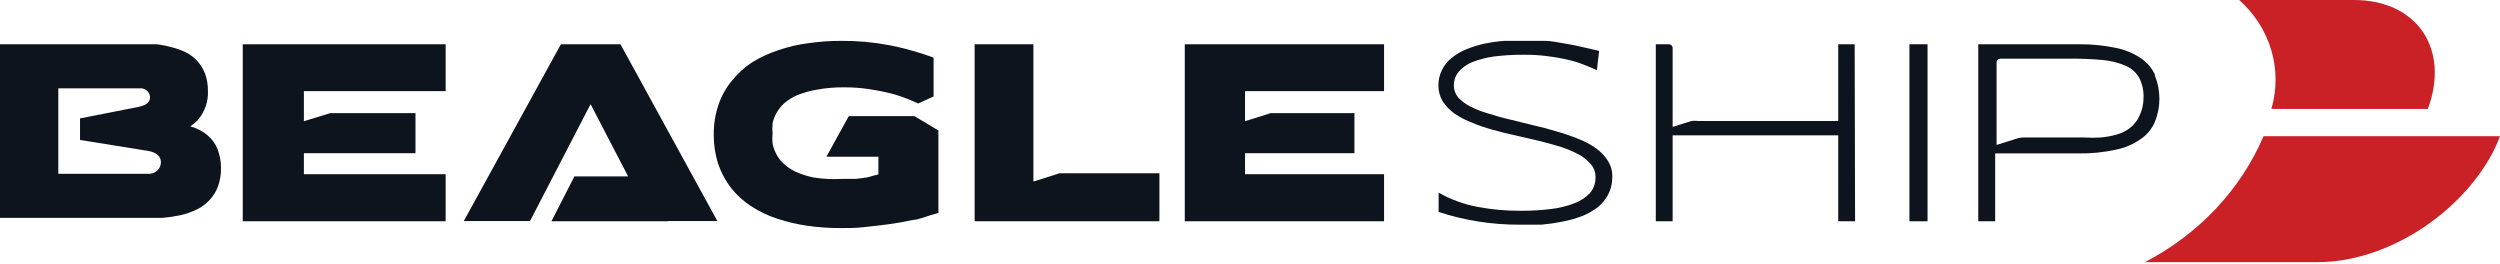 <svg width="379" height="40" viewBox="0 0 379 40" fill="none" xmlns="http://www.w3.org/2000/svg">
<path d="M344.343 16.515H368.064C371.435 7.404 366.424 0 356.856 0H339.453C341.779 2.062 343.465 4.693 344.327 7.605C345.189 10.518 345.195 13.6 344.343 16.515Z" fill="#CA2127"/>
<path d="M343.156 20.644C339.684 28.753 333.333 35.496 325.172 39.739H351.38C361.723 39.739 372.863 32.56 377.865 23.199C378.294 22.367 378.673 21.514 379.001 20.644H343.156Z" fill="#CA2127"/>
<path d="M242.088 10.643C241.534 10.379 240.919 10.116 240.212 9.852C239.436 9.533 238.634 9.278 237.812 9.091C236.8 8.846 235.772 8.66 234.736 8.535C233.483 8.362 232.218 8.284 230.952 8.301C229.461 8.291 227.971 8.379 226.492 8.564C225.362 8.716 224.256 9.001 223.201 9.413C222.384 9.739 221.666 10.252 221.109 10.906C220.639 11.506 220.39 12.236 220.401 12.985C220.405 13.645 220.644 14.284 221.078 14.8C221.598 15.344 222.212 15.799 222.893 16.146C223.757 16.581 224.664 16.933 225.6 17.2C226.615 17.522 227.692 17.844 228.861 18.107L232.429 18.986C233.629 19.249 234.828 19.571 235.967 19.922C237.076 20.231 238.165 20.602 239.227 21.035C240.191 21.399 241.101 21.881 241.934 22.469C242.664 22.985 243.28 23.631 243.749 24.372C244.216 25.113 244.451 25.967 244.426 26.831C244.439 27.743 244.229 28.645 243.811 29.466C243.422 30.215 242.878 30.882 242.211 31.427C241.479 31.977 240.672 32.43 239.812 32.773C238.816 33.146 237.786 33.43 236.736 33.622C235.72 33.826 234.693 33.973 233.659 34.062C232.552 34.062 231.475 34.062 230.399 34.062C226.212 34.081 222.052 33.428 218.094 32.13V29.202C219.927 30.246 221.935 30.979 224.031 31.368C226.199 31.776 228.405 31.972 230.614 31.954C232.116 31.961 233.616 31.873 235.105 31.69C236.332 31.556 237.532 31.26 238.674 30.812C239.581 30.48 240.392 29.949 241.042 29.261C241.605 28.589 241.9 27.748 241.873 26.89C241.905 26.179 241.664 25.482 241.196 24.928C240.693 24.328 240.077 23.822 239.381 23.435C238.523 22.987 237.628 22.605 236.705 22.294C235.659 21.971 234.582 21.679 233.444 21.386L229.907 20.566C228.676 20.303 227.476 20.01 226.338 19.688C225.2 19.366 224.123 19.015 223.262 18.634C222.307 18.278 221.398 17.816 220.555 17.259C219.842 16.749 219.228 16.125 218.74 15.414C218.291 14.677 218.057 13.838 218.064 12.985C218.047 12.154 218.236 11.332 218.617 10.584C218.954 9.878 219.46 9.256 220.094 8.769C220.746 8.233 221.483 7.798 222.278 7.481C223.151 7.119 224.057 6.835 224.985 6.632C225.998 6.418 227.026 6.272 228.061 6.193C229.107 6.193 230.122 6.193 231.137 6.193C232.152 6.193 233.29 6.193 234.213 6.193C235.136 6.193 236.151 6.427 237.074 6.574C237.997 6.72 238.889 6.896 239.75 7.101C240.611 7.306 241.504 7.481 242.426 7.715L242.088 10.643Z" fill="#0d141e"/>
<path d="M289.469 33.546V6.709H292.215V33.546H289.469Z" fill="#0d141e"/>
<path d="M108.756 33.517L94.062 6.709H85.031L70.307 33.517H80.347L89.531 15.791L95.225 26.742H87.082L83.593 33.546H101.286V33.517H108.756Z" fill="#0d141e"/>
<path d="M175.767 26.267H160.631L156.664 27.524V26.267V22.525V6.709H147.754V33.546H175.767V26.267Z" fill="#0d141e"/>
<path d="M67.56 26.413H46.069V23.226H62.988V17.146H50.081L46.069 18.373V16.795V13.813H67.56V6.709H36.801V33.546H67.56V26.413Z" fill="#0d141e"/>
<path d="M209.823 26.413H188.747V23.226H205.333V17.146H192.656L188.747 18.373V16.795V13.813H209.823V6.709H179.613V33.546H209.823V26.413Z" fill="#0d141e"/>
<path d="M281.169 6.709H278.677V18.339H257.402C257.079 18.295 256.752 18.295 256.429 18.339L253.572 19.241V7.32C253.577 7.241 253.564 7.162 253.535 7.088C253.507 7.014 253.462 6.947 253.406 6.89C253.349 6.832 253.28 6.787 253.205 6.756C253.129 6.725 253.047 6.709 252.965 6.709H251.02V33.546H253.572V20.52H278.677V33.546H281.23L281.169 6.709Z" fill="#0d141e"/>
<path d="M326.727 11.421C326.283 10.376 325.531 9.477 324.561 8.833C323.427 8.067 322.138 7.532 320.777 7.263C318.933 6.875 317.049 6.689 315.162 6.711H299.904V33.546H302.468V23.254H315.101C316.989 23.29 318.875 23.104 320.716 22.701C322.084 22.436 323.375 21.891 324.5 21.102C325.47 20.458 326.222 19.559 326.666 18.515C327.602 16.234 327.602 13.701 326.666 11.421H326.727ZM324.286 17.672C323.965 18.348 323.485 18.945 322.882 19.416C322.286 19.87 321.602 20.206 320.868 20.404C320.092 20.625 319.295 20.771 318.488 20.841C317.645 20.898 316.798 20.898 315.955 20.841H306.801C306.437 20.837 306.075 20.897 305.733 21.015L302.681 21.974V9.473C302.681 9.319 302.745 9.171 302.86 9.062C302.974 8.953 303.13 8.891 303.291 8.891H313.697C315.378 8.877 317.059 8.944 318.732 9.095C319.945 9.193 321.132 9.488 322.241 9.967C323.11 10.341 323.828 10.973 324.286 11.77C324.779 12.726 325.01 13.787 324.957 14.851C324.958 15.828 324.729 16.791 324.286 17.672Z" fill="#0d141e"/>
<path d="M138.623 17.601H128.677L125.281 23.761H133.165V26.443L132.437 26.62C132.08 26.739 131.715 26.838 131.345 26.915L129.738 27.121H127.616C126.207 27.2 124.794 27.131 123.4 26.915C122.414 26.731 121.456 26.424 120.55 26.001C119.874 25.681 119.259 25.253 118.731 24.734C118.275 24.313 117.905 23.813 117.639 23.26C117.398 22.784 117.225 22.278 117.123 21.757C117.068 21.257 117.068 20.753 117.123 20.253C117.081 19.724 117.081 19.192 117.123 18.662C117.253 18.117 117.457 17.592 117.73 17.1C118.038 16.565 118.426 16.079 118.882 15.656C119.465 15.163 120.119 14.756 120.823 14.447C121.795 14.046 122.813 13.759 123.855 13.592C125.224 13.339 126.616 13.221 128.01 13.239C129.248 13.234 130.485 13.322 131.709 13.504C132.822 13.663 133.925 13.88 135.015 14.152C135.976 14.404 136.918 14.719 137.835 15.096L139.199 15.685L141.534 14.624V8.729L140.17 8.258C138.405 7.671 136.601 7.198 134.772 6.843C132.374 6.392 129.936 6.174 127.494 6.194C125.84 6.192 124.188 6.31 122.551 6.548C121 6.738 119.474 7.094 118.003 7.609C116.608 8.062 115.275 8.676 114.03 9.437C112.88 10.192 111.857 11.117 110.998 12.178C110.093 13.267 109.394 14.505 108.936 15.832C108.435 17.295 108.189 18.83 108.208 20.371C108.192 21.92 108.427 23.462 108.906 24.94C109.364 26.256 110.04 27.49 110.907 28.595C111.761 29.651 112.785 30.567 113.939 31.306C115.155 32.088 116.47 32.712 117.851 33.163C119.331 33.651 120.853 34.006 122.4 34.224C124.066 34.464 125.749 34.582 127.434 34.578C128.556 34.578 129.769 34.578 131.012 34.431C132.255 34.283 133.529 34.165 134.772 33.989C136.015 33.812 137.228 33.605 138.411 33.34C139.078 33.34 140.17 32.898 141.049 32.633L142.262 32.279V19.782L138.623 17.601Z" fill="#0d141e"/>
<path d="M32.985 22.622C32.666 21.809 32.143 21.081 31.46 20.5C30.7 19.878 29.806 19.419 28.839 19.153C29.283 18.872 29.683 18.534 30.028 18.149C31.065 16.912 31.596 15.365 31.521 13.791C31.533 12.905 31.388 12.024 31.095 11.182C30.818 10.459 30.405 9.789 29.875 9.204C29.36 8.67 28.752 8.224 28.076 7.885C27.392 7.572 26.678 7.323 25.943 7.139C25.205 6.935 24.451 6.791 23.687 6.709C22.894 6.709 22.132 6.709 21.339 6.709H0V33.03H21.736C22.711 33.03 23.717 33.03 24.632 33.03C25.544 32.949 26.45 32.815 27.345 32.628C28.179 32.438 28.987 32.159 29.753 31.797C31.294 31.066 32.474 29.802 33.046 28.27C33.375 27.347 33.529 26.377 33.503 25.403C33.503 24.455 33.328 23.514 32.985 22.622ZM22.711 26.349H8.841V13.39H21.461C21.812 13.431 22.134 13.59 22.37 13.838C22.605 14.086 22.737 14.405 22.742 14.737C22.742 15.511 22.193 15.941 21.035 16.199L12.133 17.948V21.217L22.467 22.88C23.473 23.052 24.327 23.539 24.388 24.457C24.43 24.916 24.278 25.373 23.964 25.728C23.65 26.082 23.2 26.305 22.711 26.349Z" fill="#0d141e"/>
</svg>

